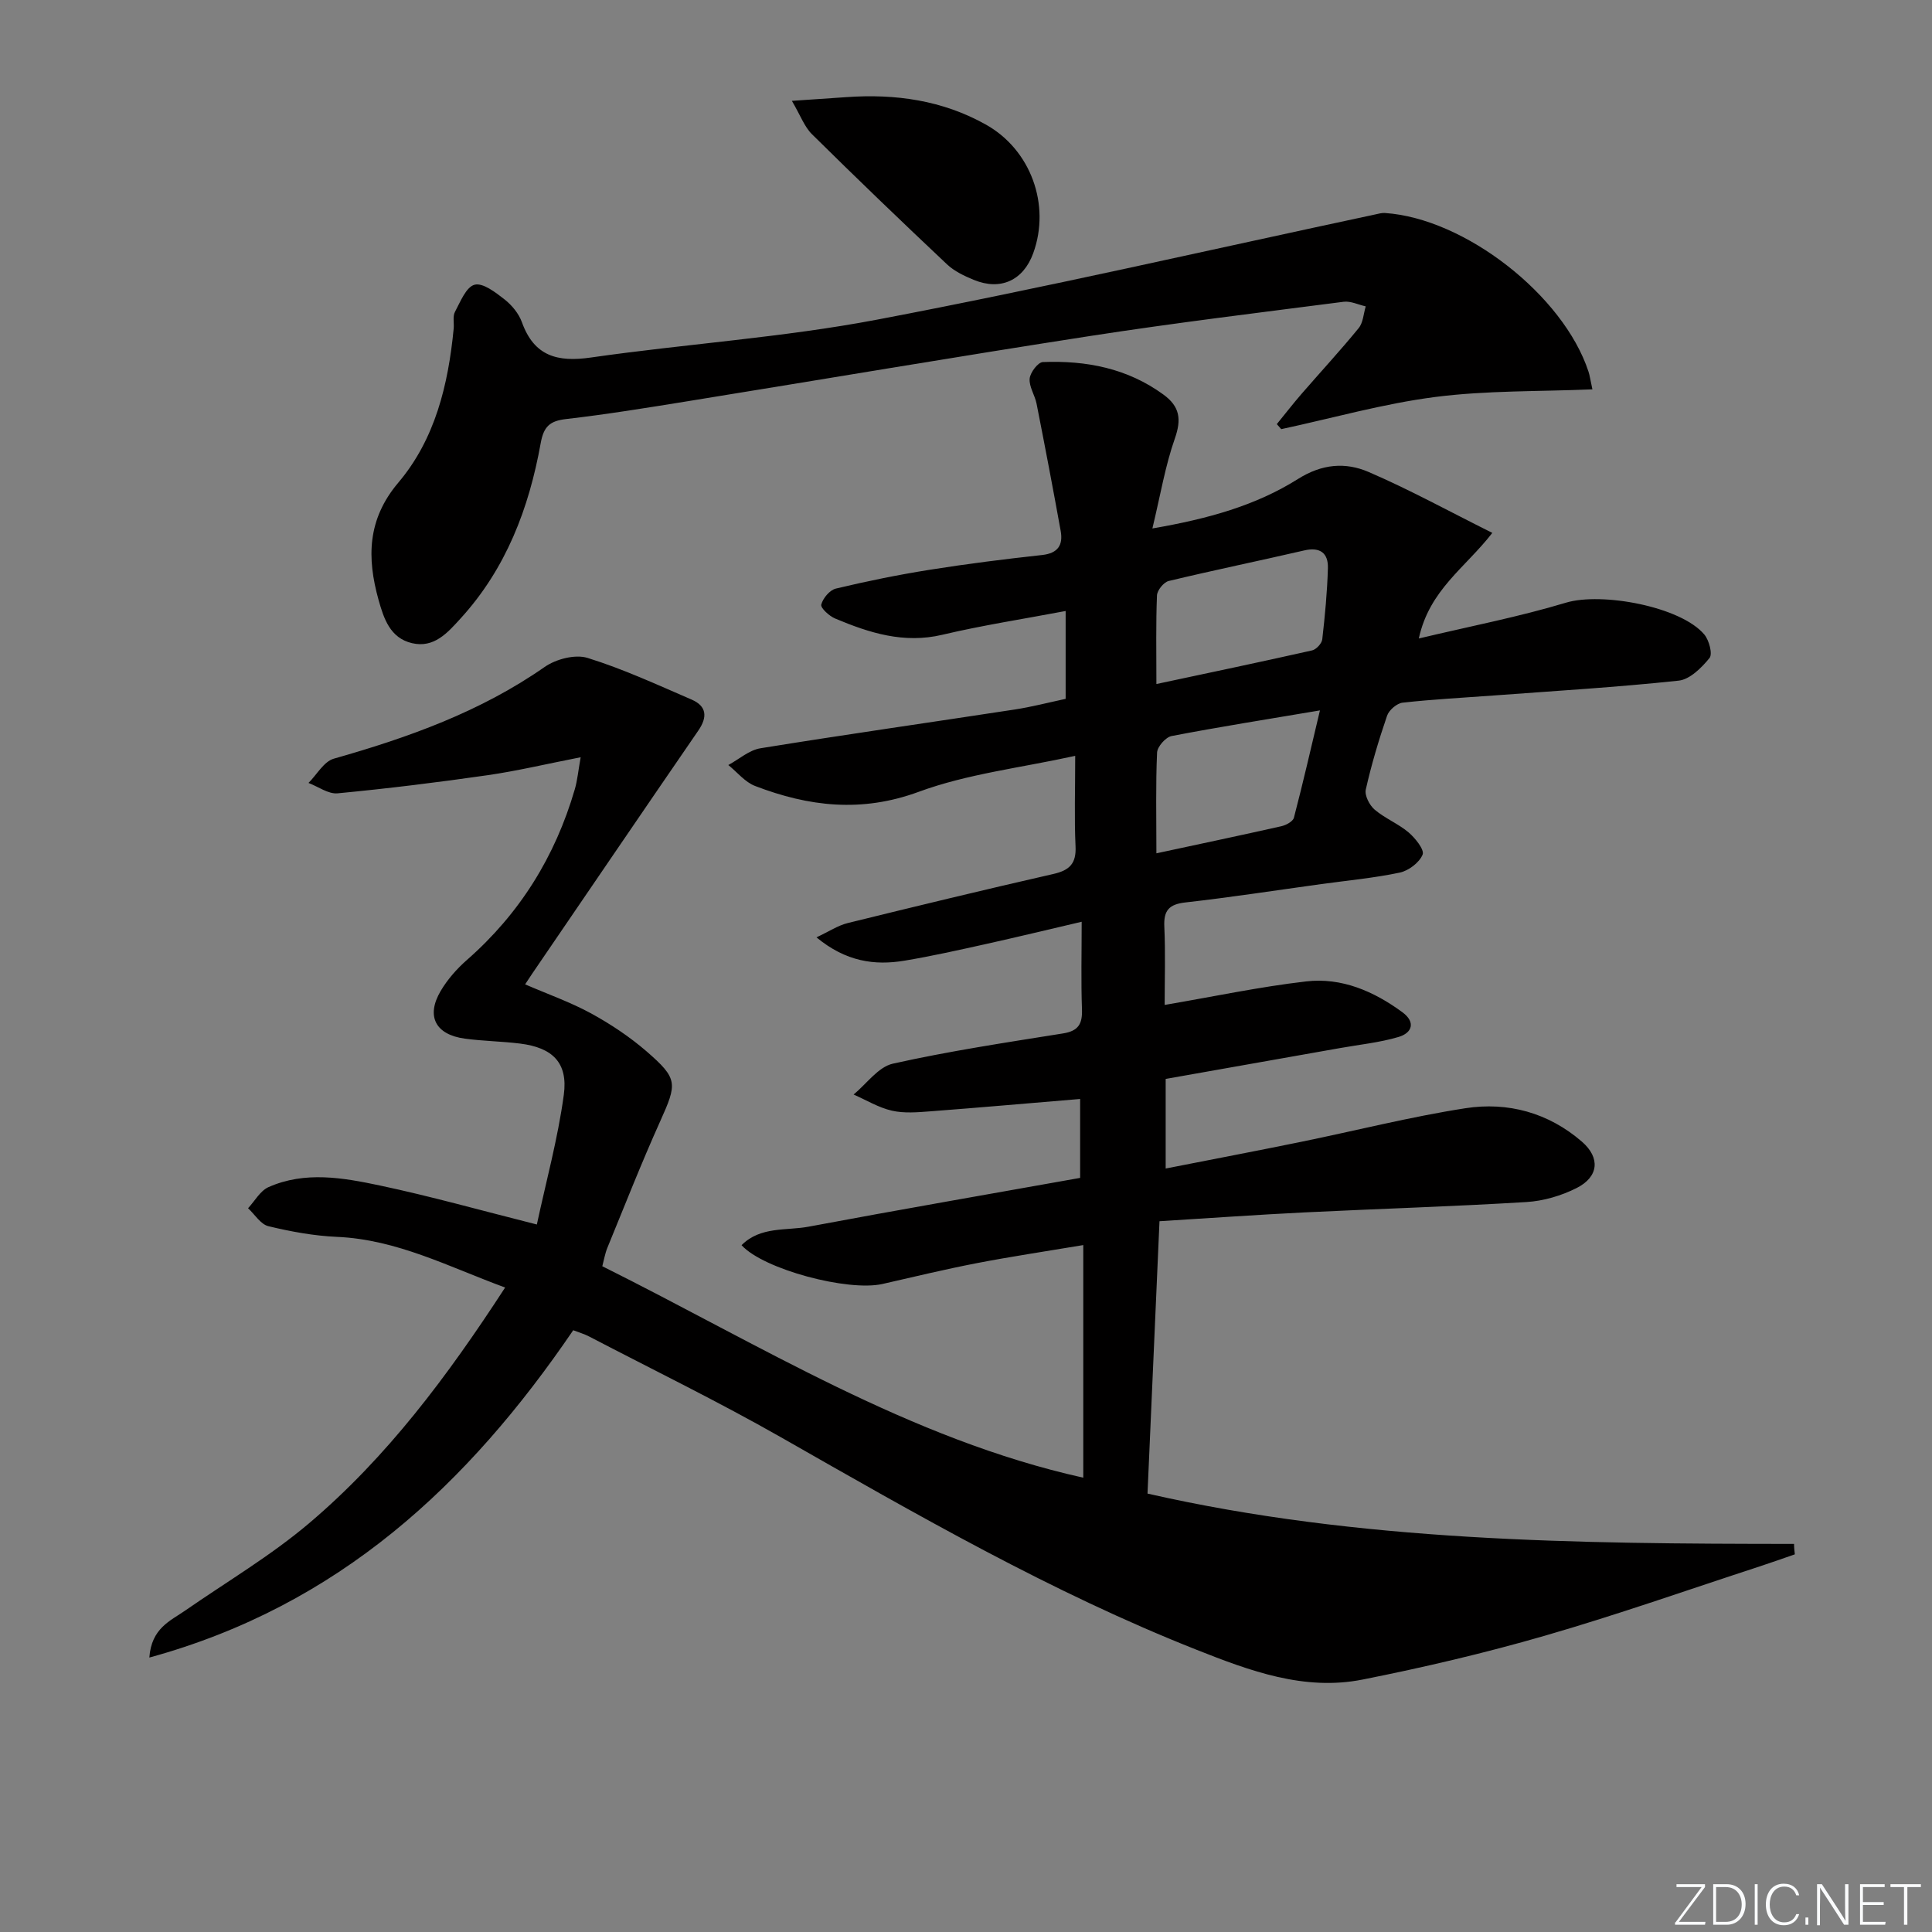 <svg enable-background="new 0 0 400 400" viewBox="0 0 400 400" xmlns="http://www.w3.org/2000/svg"><rect x="0" y="0" width="400" height="400" fill="#808080" stroke="none"/><g fill="#fafbfc"><path d="m346.9 398 5.4-7.3h-5.2v-.6h5.9v.6l-5.4 7.2h5.5l-.1.6h-6.2v-.5z"/><path d="m354.7 390.1h2.8c2.3 0 3.9 1.6 3.9 4.1s-1.6 4.3-3.9 4.3h-2.8zm.6 7.8h2c2.2 0 3.3-1.6 3.3-3.6 0-1.8-1-3.6-3.3-3.6h-2z"/><path d="m363.9 390.1v8.4h-.6v-8.4z"/><path d="m372.5 396.3c-.4 1.3-1.4 2.3-3.2 2.3-2.4 0-3.7-1.9-3.7-4.3 0-2.3 1.2-4.3 3.7-4.3 1.8 0 2.9 1 3.2 2.4h-.6c-.4-1.1-1.1-1.8-2.5-1.8-2.1 0-3 1.9-3 3.7s.9 3.7 3 3.7c1.4 0 2.1-.7 2.5-1.7z"/><path d="m373.8 398.5v-1.5h.6v1.5z"/><path d="m376.2 398.5v-8.4h1c1.3 2 4.4 6.7 4.9 7.6-.1-1.2-.1-2.4-.1-3.8v-3.8h.7v8.4h-.9c-1.2-1.9-4.4-6.8-5-7.7.1 1.1 0 2.3 0 3.9v3.9h-.6z"/><path d="m390 394.4h-4.3v3.5h4.7l-.1.6h-5.2v-8.4h5.1v.6h-4.5v3.1h4.3z"/><path d="m394.2 390.7h-2.8v-.6h6.3v.6h-2.8v7.8h-.7z"/></g><path d="m371.6 321.81c-2.44.84-4.86 1.71-7.31 2.51-14.8 4.83-29.51 10.02-44.46 14.34-12.41 3.59-25.03 6.55-37.7 9.07-12.08 2.41-23.35-1.79-34.36-6.15-30.09-11.9-58.02-28.02-86.05-43.99-12.99-7.4-26.47-13.96-39.74-20.88-.99-.52-2.09-.83-3.3-1.3-21.75 31.94-48.54 57.03-87.76 67.77.44-6.1 4.34-7.59 7.45-9.75 8.59-5.96 17.69-11.33 25.64-18.07 16.11-13.65 28.65-30.45 40.57-48.79-11.72-4.31-22.39-9.95-34.81-10.49-4.77-.21-9.56-1.09-14.2-2.21-1.61-.39-2.82-2.43-4.21-3.72 1.39-1.49 2.5-3.59 4.21-4.36 7.55-3.36 15.44-1.96 23.06-.35 10.5 2.22 20.86 5.14 32.52 8.08 1.89-8.83 4.35-17.76 5.58-26.85.9-6.67-2.35-9.78-9.06-10.61-3.79-.47-7.64-.51-11.42-1.02-6.09-.82-8.09-4.64-5.02-9.86 1.41-2.39 3.35-4.6 5.44-6.43 10.95-9.6 18.29-21.43 22.34-35.35.53-1.82.7-3.75 1.21-6.62-7.01 1.37-13.08 2.82-19.22 3.71-10.34 1.49-20.72 2.77-31.11 3.76-1.92.18-4.01-1.39-6.02-2.15 1.73-1.72 3.18-4.43 5.23-5.02 15.43-4.38 30.34-9.7 43.66-18.99 2.33-1.63 6.3-2.67 8.87-1.88 7.37 2.28 14.45 5.56 21.56 8.63 3.12 1.35 3.33 3.59 1.4 6.4-11.5 16.73-22.91 33.51-34.36 50.28-.46.67-.9 1.36-1.51 2.28 4.71 2.04 9.38 3.68 13.67 6.02 4.05 2.22 7.99 4.84 11.48 7.86 6.54 5.68 6.34 6.62 2.81 14.48-3.88 8.62-7.34 17.43-10.93 26.18-.49 1.2-.7 2.51-1.05 3.82 32.67 16.28 63.67 35.8 99.58 43.78 0-15.94 0-31.66 0-48.16-7.93 1.33-15.07 2.39-22.14 3.76-6.51 1.26-12.96 2.82-19.42 4.29-7.14 1.62-24.65-3.02-29.19-8.03 3.93-3.94 9.25-2.96 13.88-3.83 18.71-3.51 37.47-6.75 56.22-10.1 0-5.89 0-11.14 0-16.34-10.55.88-20.78 1.78-31.02 2.56-2.65.2-5.43.44-7.97-.14-2.75-.63-5.28-2.19-7.91-3.34 2.69-2.21 5.1-5.72 8.13-6.39 11.63-2.6 23.45-4.38 35.23-6.26 3.18-.51 4.03-1.97 3.92-5-.21-5.81-.06-11.63-.06-18.12-6.99 1.63-13.5 3.21-20.04 4.66-5.51 1.22-11.03 2.46-16.6 3.39-6.26 1.05-12.19.2-18.27-4.82 2.6-1.22 4.44-2.46 6.47-2.96 14.16-3.49 28.35-6.92 42.57-10.16 3.34-.76 4.77-2.14 4.6-5.71-.27-5.79-.07-11.6-.07-18.75-11.32 2.49-22.31 3.73-32.38 7.44-11.86 4.37-22.79 3.06-33.89-1.2-2.1-.8-3.71-2.86-5.55-4.34 2.21-1.19 4.31-3.09 6.66-3.47 17.53-2.84 35.12-5.34 52.68-8.03 3.44-.53 6.82-1.41 10.5-2.2 0-5.89 0-11.63 0-18.19-8.7 1.65-17.19 2.95-25.52 4.92-7.98 1.89-15.11-.38-22.2-3.36-1.22-.51-3.05-2.19-2.88-2.88.34-1.32 1.76-3.02 3.03-3.32 6.43-1.54 12.93-2.86 19.47-3.9 7.71-1.23 15.46-2.2 23.22-3.05 3.32-.36 4.38-2.1 3.85-5.01-1.59-8.79-3.26-17.56-4.99-26.32-.35-1.77-1.58-3.52-1.43-5.19.11-1.26 1.72-3.39 2.73-3.43 8.98-.35 17.51 1.28 24.99 6.75 3.36 2.46 3.74 5.08 2.35 9.05-2 5.68-2.99 11.71-4.66 18.65 11.56-1.99 21.43-4.76 30.12-10.23 5.01-3.16 9.86-3.52 14.63-1.47 8.48 3.65 16.61 8.12 25.63 12.62-5.63 7.26-13.03 11.78-15.22 21.86 10.72-2.55 20.74-4.48 30.46-7.41 7.37-2.22 23.77.78 28.65 6.59.99 1.18 1.75 4.03 1.08 4.86-1.64 2.02-4.07 4.44-6.39 4.69-12.72 1.36-25.5 2.12-38.26 3.07-6.3.47-12.62.79-18.89 1.49-1.19.13-2.82 1.53-3.22 2.7-1.72 5.02-3.25 10.13-4.41 15.3-.27 1.22.77 3.24 1.84 4.15 2.13 1.81 4.88 2.9 7.01 4.7 1.39 1.18 3.32 3.59 2.92 4.6-.67 1.65-2.89 3.34-4.73 3.73-5.34 1.13-10.82 1.63-16.25 2.38-9.37 1.29-18.73 2.74-28.13 3.8-3.39.38-4.53 1.65-4.37 5.02.25 5.45.07 10.92.07 16.2 10.04-1.71 19.62-3.75 29.3-4.87 7.34-.85 14.01 2.04 19.92 6.38 2.8 2.06 2.02 4.29-.79 5.12-3.94 1.17-8.1 1.58-12.17 2.31-12.03 2.13-24.06 4.26-36.05 6.38v18.55c9.5-1.87 18.71-3.62 27.91-5.5 11.38-2.32 22.67-5.2 34.13-6.98 8.82-1.37 17.22.93 24.14 6.92 3.84 3.33 3.49 7.27-1.08 9.59-3.17 1.6-6.88 2.7-10.42 2.91-15.27.93-30.56 1.39-45.84 2.14-9.95.49-19.89 1.2-30.12 1.83-.84 19.04-1.65 37.53-2.48 56.39 43.9 9.99 88.86 10.39 133.86 10.42 0 .76.08 1.46.16 2.16zm-132.18-180.19c11.26-2.4 21.76-4.6 32.23-6.96.86-.19 2.01-1.43 2.11-2.29.56-4.9 1.03-9.84 1.17-14.77.08-3.09-1.62-4.4-4.9-3.64-9.35 2.16-18.74 4.09-28.07 6.33-1.02.25-2.38 1.92-2.42 2.99-.24 5.79-.12 11.6-.12 18.34zm0 35.05c9.16-1.97 17.53-3.73 25.87-5.61.98-.22 2.39-.98 2.6-1.76 1.89-7.22 3.55-14.5 5.39-22.22-10.89 1.84-20.84 3.41-30.72 5.31-1.22.24-2.94 2.19-3 3.42-.3 6.6-.14 13.22-.14 20.86z" fill="#010000"/><path d="m264.35 87.81c1.72-2.11 3.39-4.27 5.18-6.33 3.92-4.52 7.99-8.92 11.77-13.55.93-1.14 1-2.98 1.46-4.5-1.53-.34-3.12-1.14-4.58-.95-17.45 2.25-34.93 4.37-52.32 7.06-27.88 4.31-55.7 9.04-83.55 13.54-8.35 1.35-16.71 2.71-25.11 3.68-3.39.39-4.64 1.56-5.26 5.02-2.42 13.44-7.16 25.94-16.56 36.24-2.71 2.98-5.5 6.21-10.08 5.14-4.53-1.06-5.84-5.09-6.93-8.98-2.42-8.69-2.34-16.65 4.1-24.26 7.63-9.02 10.34-20.29 11.46-31.89.11-1.16-.23-2.52.26-3.45 1.12-2.1 2.32-5.18 4.07-5.63 1.72-.45 4.35 1.59 6.2 3.04 1.52 1.19 2.95 2.93 3.6 4.73 2.53 7.04 7.36 8.3 14.28 7.3 19.72-2.83 39.71-4.13 59.24-7.84 34.55-6.56 68.84-14.46 103.23-21.8.64-.14 1.3-.33 1.93-.28 16.53 1.1 36.95 17.02 42.14 32.84.26.78.36 1.62.81 3.67-11.04.47-21.89.21-32.54 1.58-10.73 1.38-21.26 4.38-31.88 6.66-.31-.36-.61-.7-.92-1.04z" fill="#010000"/><path d="m163.95 20.88c4.46-.3 7.88-.53 11.3-.77 10.14-.72 19.88.65 28.86 5.68 9.29 5.2 13.45 16.6 9.81 26.63-2.04 5.62-6.74 7.81-12.29 5.53-1.97-.81-4.05-1.79-5.57-3.23-9.42-8.87-18.75-17.84-27.95-26.93-1.56-1.53-2.36-3.85-4.16-6.91z" fill="#010000"/></svg>